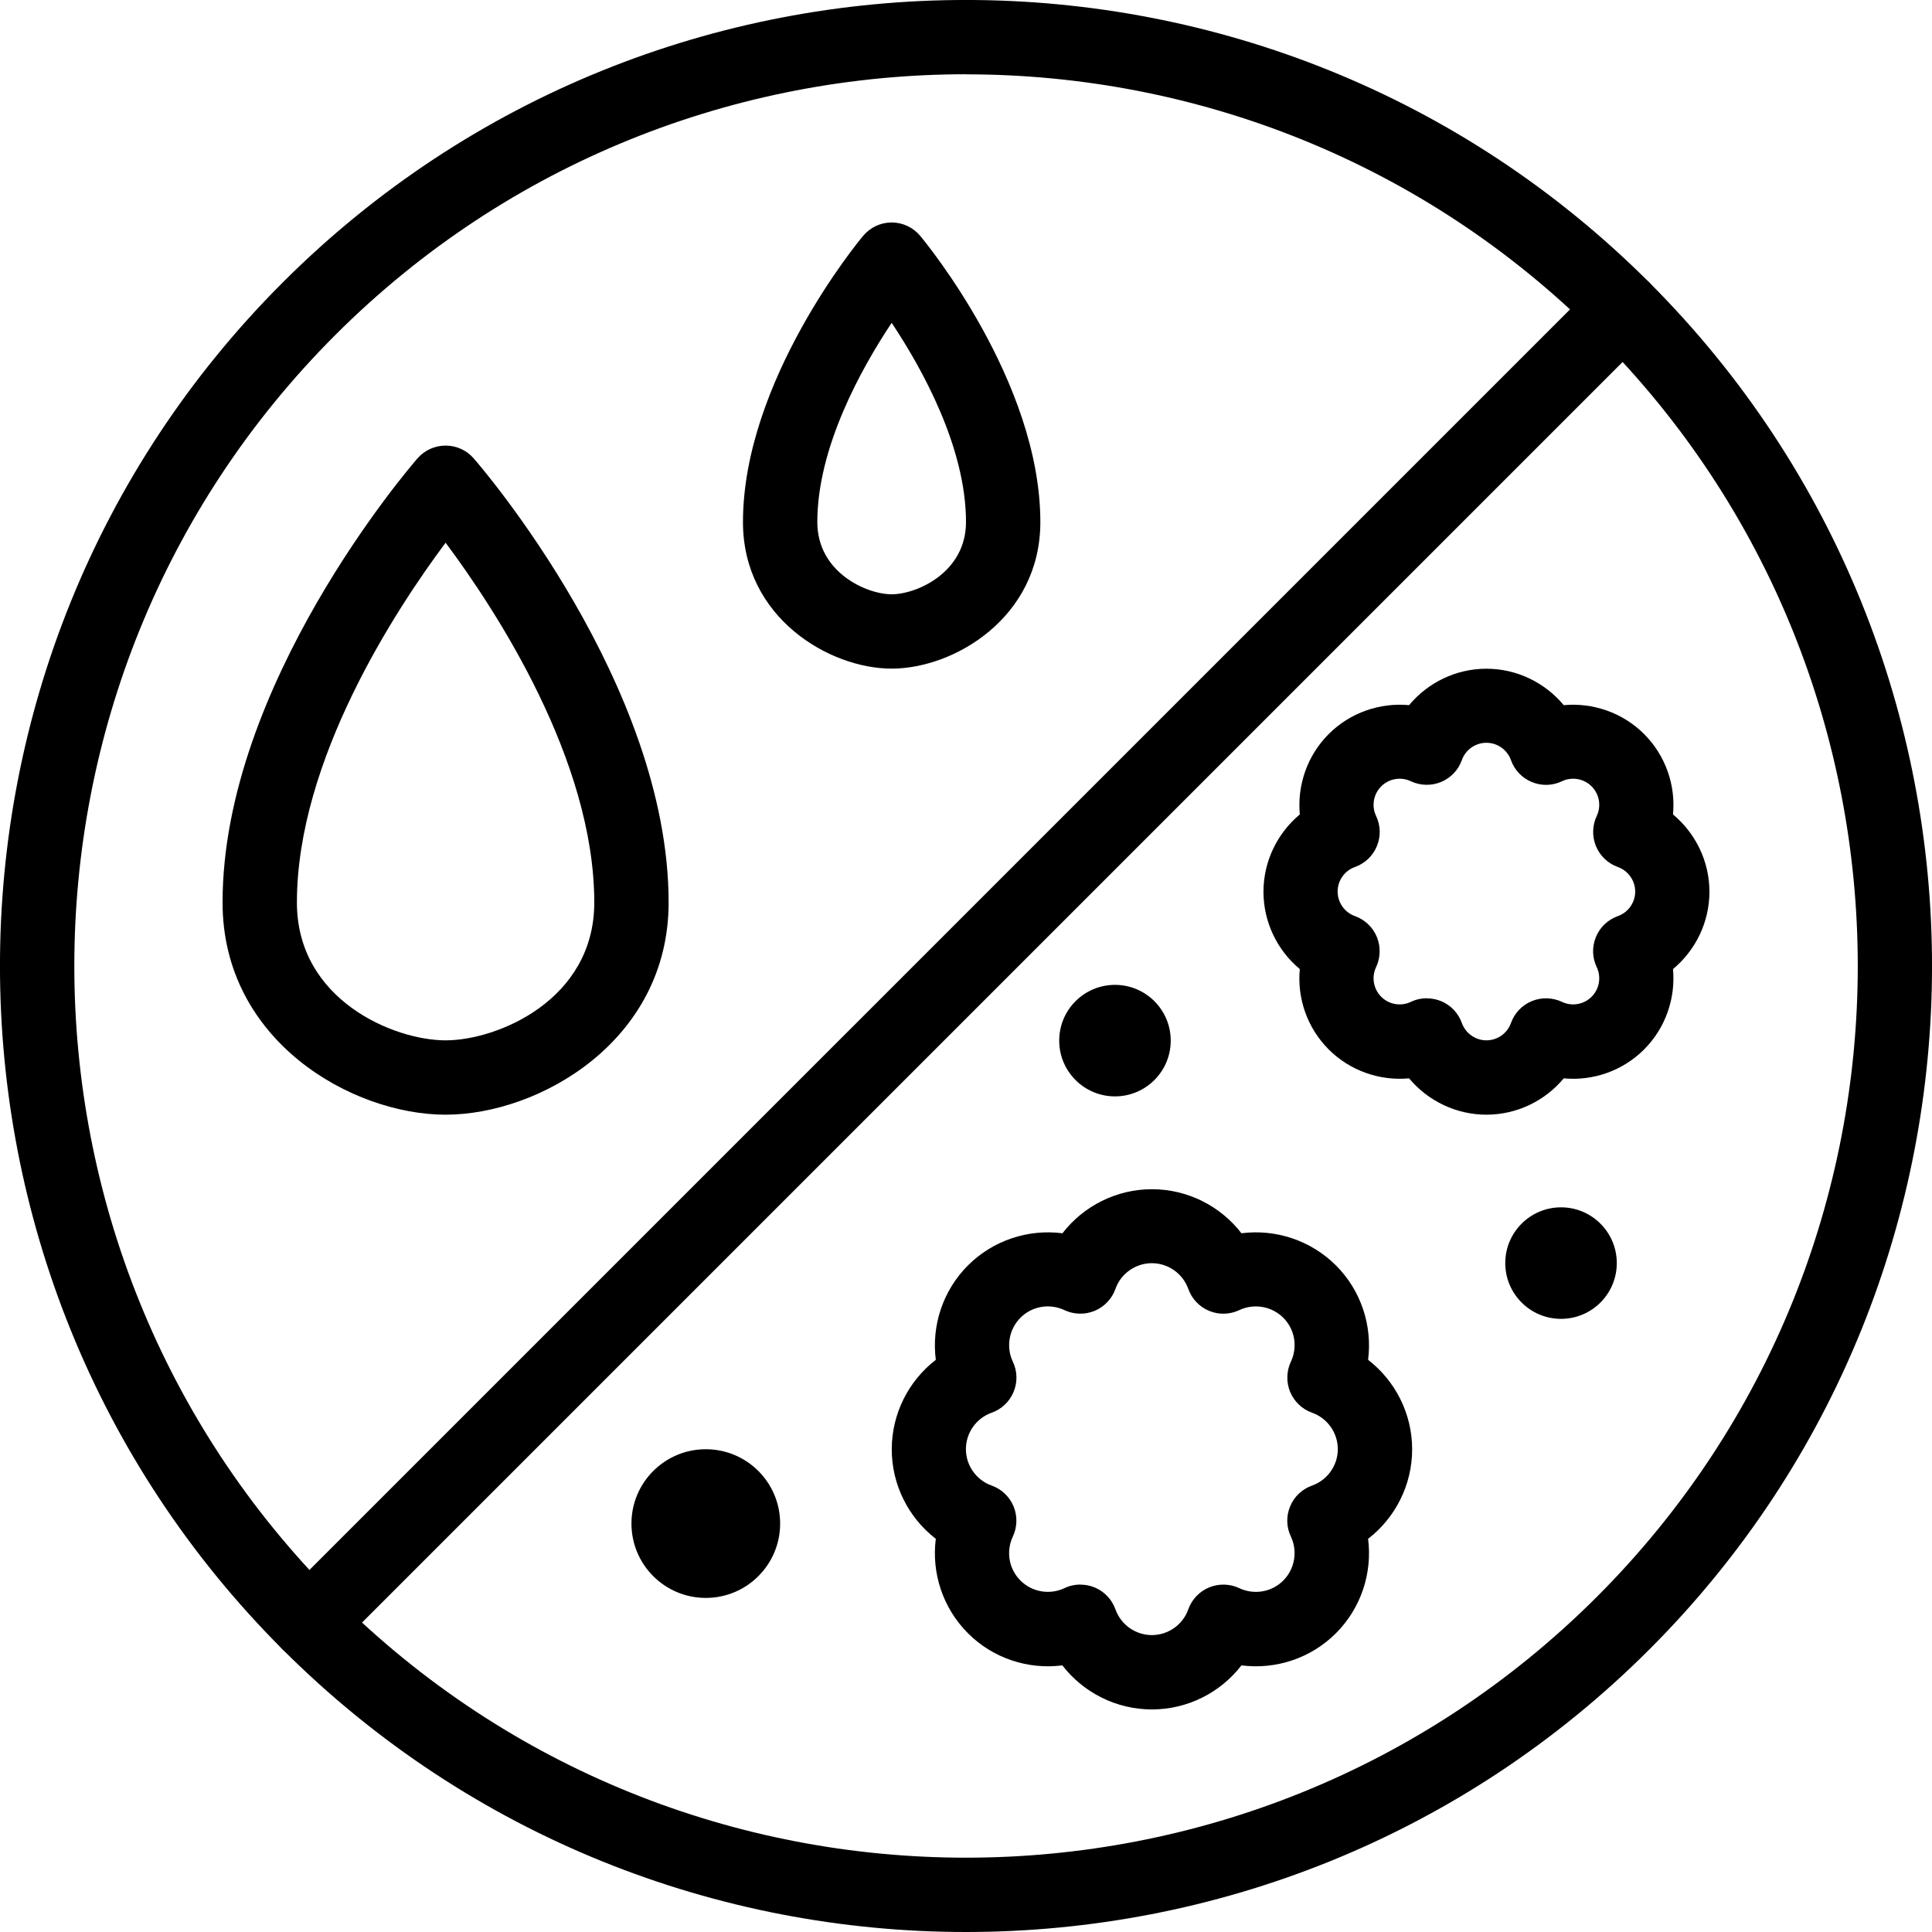<?xml version="1.0" encoding="UTF-8"?><svg id="Ebene_2" xmlns="http://www.w3.org/2000/svg" viewBox="0 0 207.9 207.9"><g id="Icons"><path d="m103.95,207.9c-26.63,0-53.26-10.14-73.54-30.41-40.55-40.55-40.55-106.53,0-147.08,40.55-40.55,106.53-40.55,147.08,0,40.55,40.55,40.55,106.53,0,147.08h0c-20.27,20.27-46.91,30.41-73.54,30.41Zm0-199.91c-24.58,0-49.17,9.36-67.88,28.07C-1.36,73.5-1.36,134.4,36.07,171.83c37.43,37.43,98.33,37.43,135.77,0l2.83,2.83-2.83-2.83c37.43-37.43,37.43-98.33,0-135.76-18.72-18.72-43.3-28.07-67.88-28.07Z"/><path d="m33.24,178.66c-1.02,0-2.05-.39-2.83-1.17-1.56-1.56-1.56-4.09,0-5.66L171.83,30.41c1.56-1.56,4.09-1.56,5.66,0,1.56,1.56,1.56,4.09,0,5.66L36.07,177.49c-.78.78-1.8,1.17-2.83,1.17Z"/><path d="m123.95,183.95c-3.83,0-7.37-1.81-9.63-4.74-3.68.47-7.46-.75-10.16-3.46-2.71-2.71-3.93-6.49-3.46-10.16-2.93-2.26-4.74-5.8-4.74-9.63s1.81-7.37,4.74-9.63c-.47-3.67.75-7.45,3.46-10.16,2.71-2.71,6.49-3.93,10.17-3.46,2.26-2.93,5.8-4.74,9.63-4.74s7.37,1.81,9.63,4.74c3.67-.47,7.45.75,10.17,3.46,2.71,2.71,3.93,6.49,3.46,10.16,2.93,2.26,4.74,5.8,4.74,9.63s-1.81,7.37-4.74,9.63c.47,3.67-.75,7.45-3.46,10.16-2.71,2.71-6.49,3.93-10.17,3.46-2.26,2.93-5.8,4.74-9.63,4.74Zm-7.69-13.43c.52,0,1.04.1,1.53.3,1.04.43,1.86,1.29,2.24,2.36.59,1.66,2.17,2.77,3.92,2.77s3.34-1.11,3.92-2.77c.38-1.07,1.19-1.92,2.24-2.36,1.05-.43,2.23-.4,3.25.08,1.59.75,3.49.43,4.73-.82,1.24-1.24,1.57-3.15.82-4.73-.49-1.02-.52-2.2-.08-3.25.43-1.05,1.29-1.86,2.36-2.24,1.66-.59,2.77-2.17,2.77-3.92s-1.11-3.33-2.77-3.92c-1.07-.38-1.92-1.19-2.36-2.24-.43-1.05-.4-2.23.08-3.25.75-1.59.43-3.49-.82-4.73-1.24-1.24-3.15-1.57-4.73-.82-1.02.48-2.2.52-3.25.08-1.04-.43-1.86-1.29-2.24-2.36-.59-1.66-2.17-2.77-3.92-2.77s-3.34,1.11-3.92,2.77c-.38,1.07-1.19,1.92-2.24,2.36-1.05.43-2.23.4-3.25-.08-1.59-.75-3.49-.43-4.73.82-1.24,1.24-1.57,3.15-.82,4.73.49,1.02.52,2.2.08,3.25-.43,1.05-1.29,1.86-2.36,2.24-1.66.59-2.77,2.17-2.77,3.92s1.11,3.33,2.77,3.92c1.07.38,1.92,1.19,2.36,2.24.43,1.05.4,2.23-.08,3.25-.75,1.59-.43,3.49.82,4.73,1.24,1.24,3.14,1.57,4.73.82.54-.26,1.13-.39,1.72-.39Z"/><path d="m159.95,119.95c-3.27,0-6.3-1.49-8.32-3.91-3.14.29-6.34-.8-8.65-3.11-2.31-2.31-3.41-5.51-3.11-8.65-2.43-2.02-3.91-5.05-3.91-8.32s1.49-6.3,3.91-8.32c-.29-3.14.8-6.34,3.11-8.65,2.31-2.31,5.51-3.4,8.65-3.11,2.02-2.43,5.05-3.92,8.32-3.92s6.3,1.49,8.32,3.92c3.13-.29,6.34.8,8.65,3.11,2.31,2.31,3.41,5.51,3.11,8.65,2.43,2.02,3.92,5.05,3.92,8.32s-1.49,6.3-3.92,8.32c.29,3.14-.8,6.34-3.11,8.65-2.31,2.31-5.51,3.41-8.65,3.11-2.02,2.43-5.05,3.91-8.32,3.91Zm-6.41-12.52c.52,0,1.04.1,1.53.3,1.05.43,1.86,1.29,2.24,2.36.4,1.11,1.46,1.86,2.64,1.86s2.25-.75,2.64-1.86c.38-1.07,1.19-1.92,2.24-2.36,1.05-.43,2.23-.4,3.25.08,1.07.51,2.35.29,3.19-.55.84-.84,1.06-2.12.55-3.19-.49-1.02-.52-2.2-.08-3.25.43-1.05,1.29-1.86,2.36-2.24,1.12-.4,1.86-1.46,1.86-2.64s-.75-2.24-1.86-2.64c-1.07-.38-1.92-1.19-2.36-2.24-.43-1.05-.4-2.23.08-3.25.51-1.07.29-2.35-.55-3.19-.84-.84-2.12-1.06-3.19-.55-1.02.49-2.2.52-3.25.08-1.05-.43-1.86-1.29-2.24-2.36-.4-1.11-1.46-1.86-2.64-1.86s-2.25.75-2.64,1.86c-.38,1.07-1.19,1.92-2.24,2.36-1.05.43-2.23.4-3.25-.08-1.07-.51-2.35-.29-3.19.55-.84.84-1.06,2.12-.55,3.19.49,1.02.52,2.2.08,3.25-.43,1.05-1.29,1.86-2.36,2.24-1.12.4-1.86,1.46-1.86,2.64s.75,2.24,1.86,2.64c1.07.38,1.92,1.19,2.36,2.24.43,1.05.4,2.23-.08,3.25-.51,1.07-.29,2.35.55,3.19.84.84,2.11,1.06,3.19.55.54-.26,1.13-.39,1.72-.39Z"/><path d="m47.95,119.95c-10.06,0-24-7.93-24-22.83,0-23.41,20.12-46.81,20.98-47.8.76-.87,1.86-1.37,3.02-1.37s2.26.5,3.02,1.37c.86.98,20.98,24.39,20.98,47.8,0,14.89-13.94,22.83-24,22.83Zm0-61.55c-5.37,7.2-16,23.39-16,38.72,0,10.48,10.42,14.83,16,14.83s16-4.35,16-14.83c0-15.33-10.63-31.53-16-38.72Z"/><path d="m95.95,71.95c-6.71,0-16-5.48-16-15.77,0-15.14,12.4-30.17,12.93-30.8.76-.91,1.88-1.44,3.07-1.44s2.31.53,3.07,1.44c.53.63,12.93,15.66,12.93,30.8,0,10.29-9.29,15.77-16,15.77Zm0-37.21c-3.28,4.93-8,13.42-8,21.44,0,5.42,5.3,7.77,8,7.77s8-2.35,8-7.77c0-8.02-4.72-16.52-8-21.44Z"/><circle cx="75.95" cy="163.95" r="8"/><circle cx="167.98" cy="135.92" r="6"/><circle cx="119.98" cy="111.98" r="6"/></g></svg>